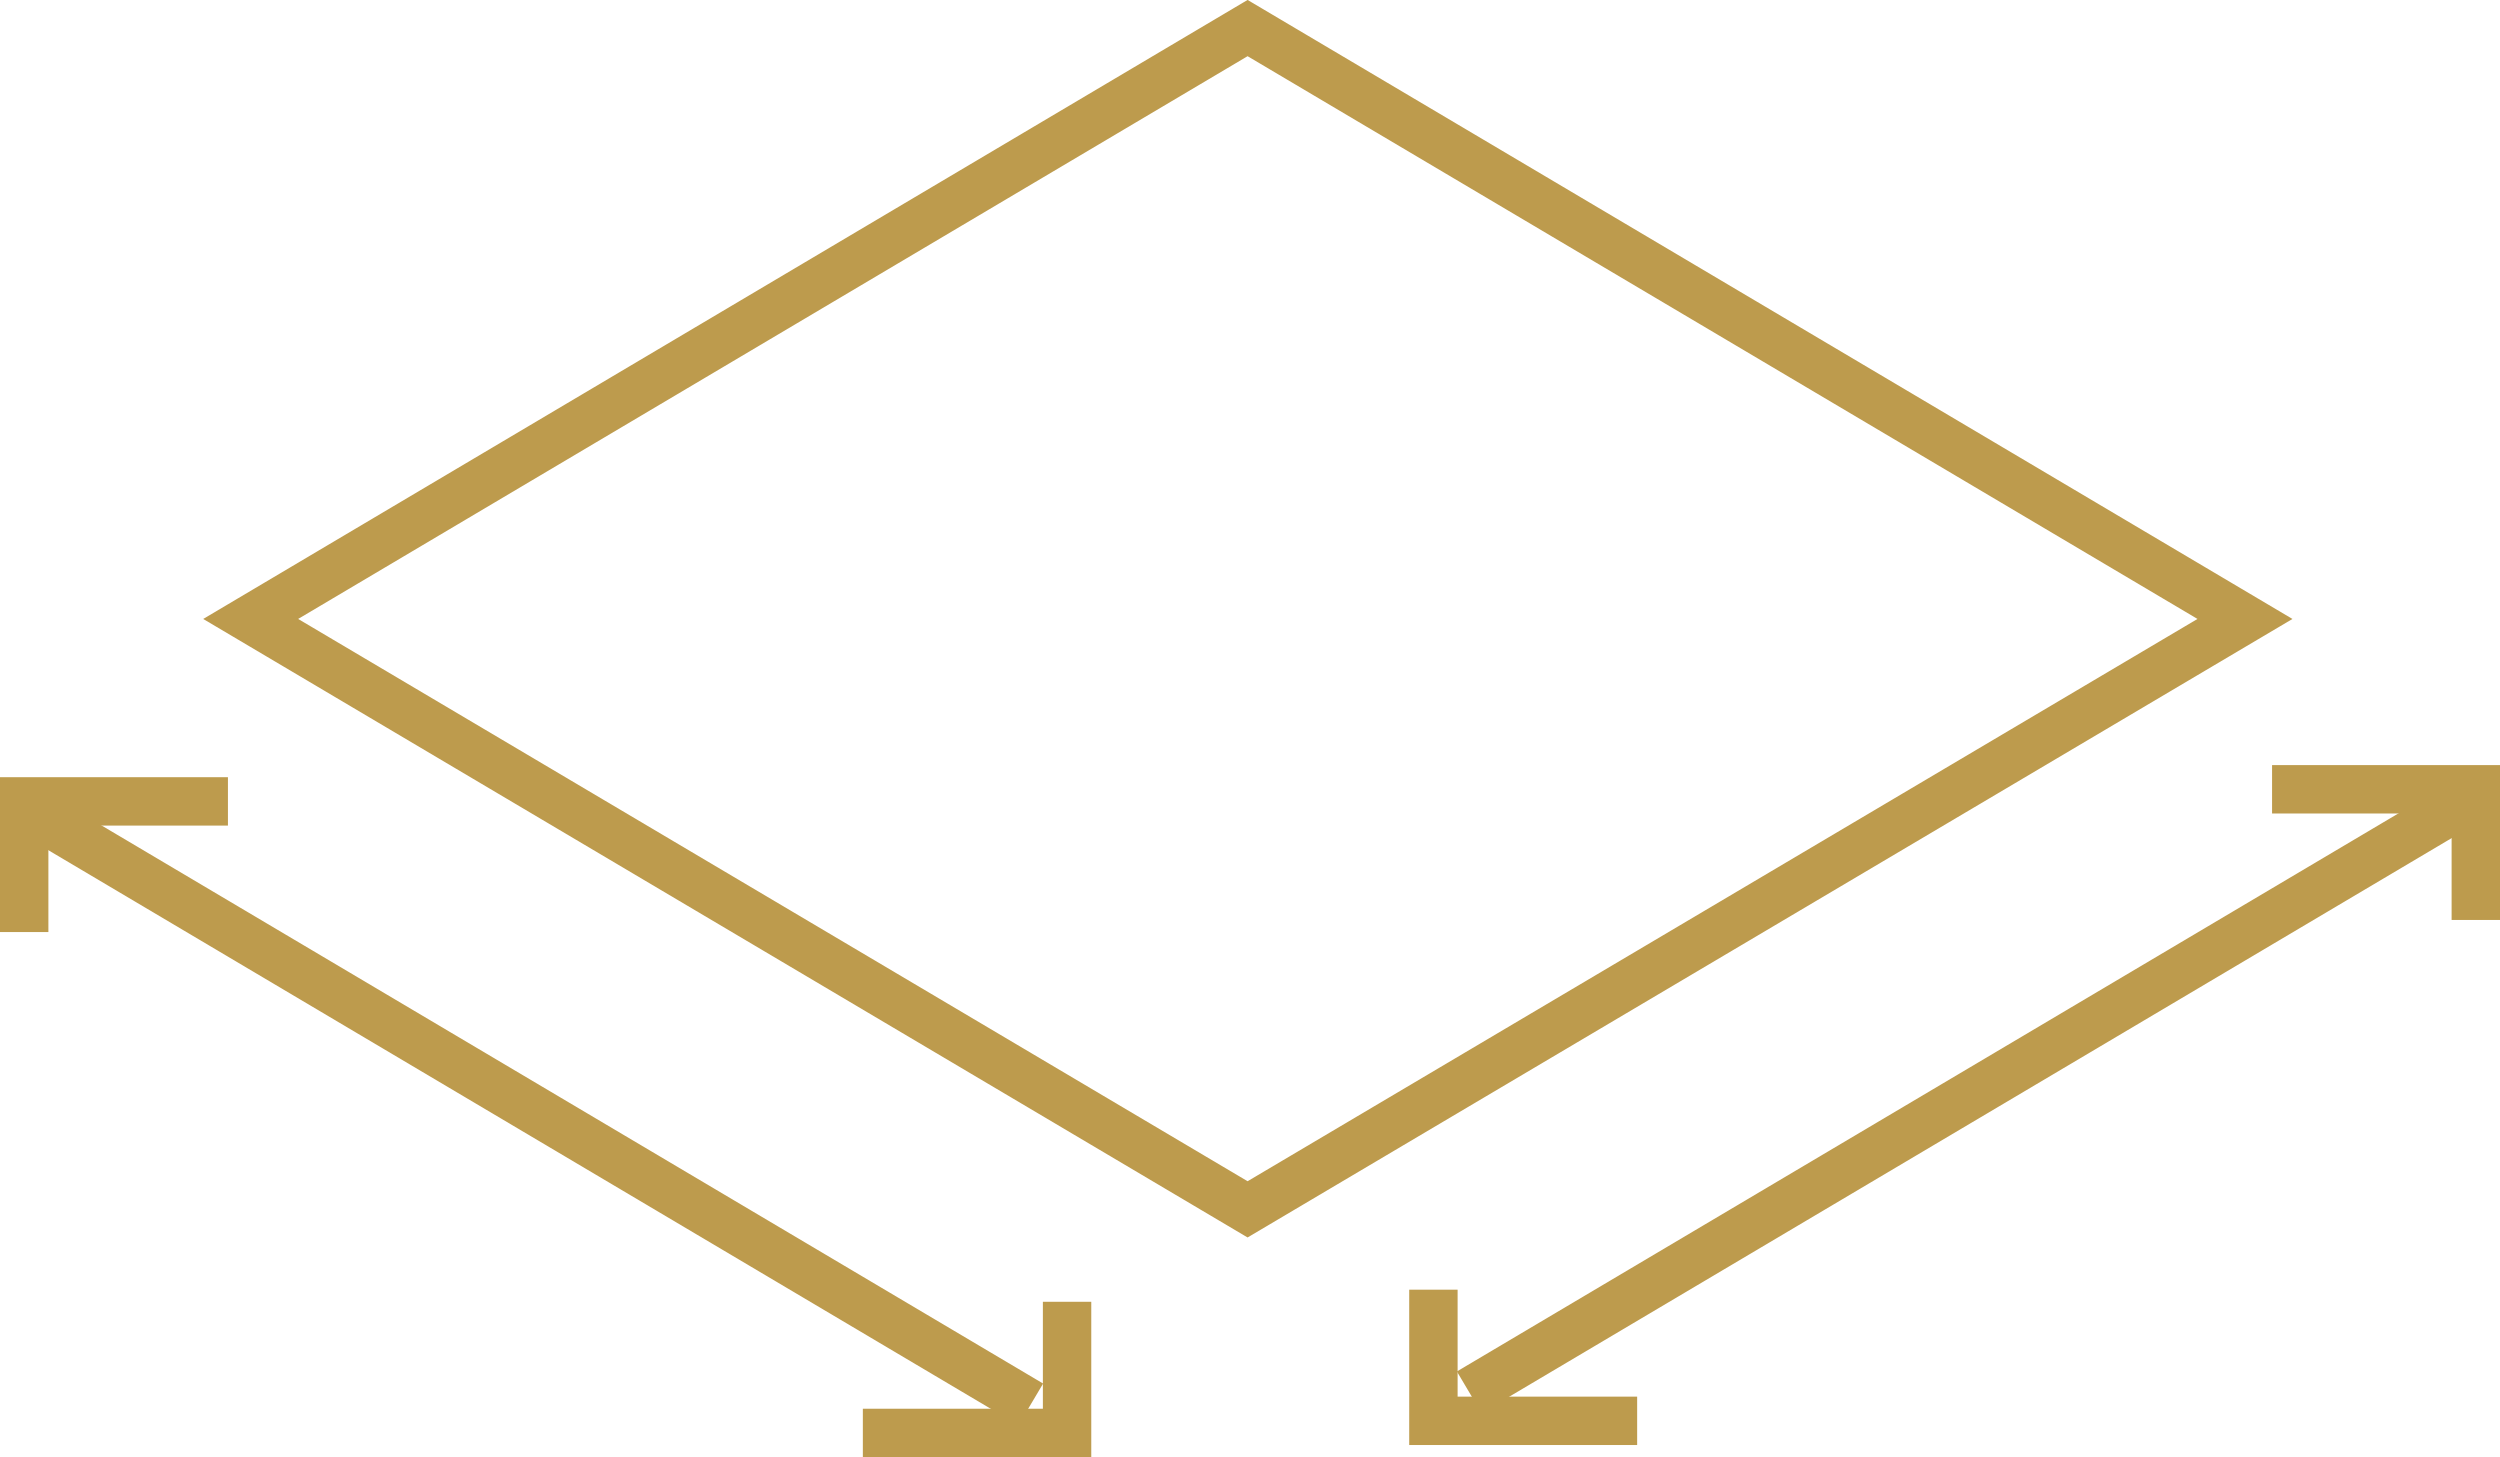 <?xml version="1.0" encoding="utf-8"?><svg xmlns="http://www.w3.org/2000/svg" width="51.66" height="30.11" viewBox="0 0 51.66 30.11">
  <g>
    <polygon points="25.78 24.99 5.18 12.79 25.78 0.58 46.39 12.79 25.78 24.99" style="fill: none;stroke: #bd9b4d;stroke-miterlimit: 10"/>
    <polyline points="4.71 16.56 0.5 16.56 0.5 19.26" style="fill: none;stroke: #bd9b4d;stroke-miterlimit: 10"/>
    <polyline points="17.83 29.61 22.05 29.61 22.05 26.9" style="fill: none;stroke: #bd9b4d;stroke-miterlimit: 10"/>
    <line x1="0.7" y1="16.81" x2="21.3" y2="29.02" style="fill: none;stroke: #bd9b4d;stroke-miterlimit: 10"/>
    <polyline points="46.95 16.31 51.16 16.31 51.16 19.01" style="fill: none;stroke: #bd9b4d;stroke-miterlimit: 10"/>
    <polyline points="33.83 29.36 29.62 29.36 29.62 26.65" style="fill: none;stroke: #bd9b4d;stroke-miterlimit: 10"/>
    <line x1="50.96" y1="16.56" x2="30.36" y2="28.77" style="fill: none;stroke: #bd9b4d;stroke-miterlimit: 10"/>
  </g>
</svg>
